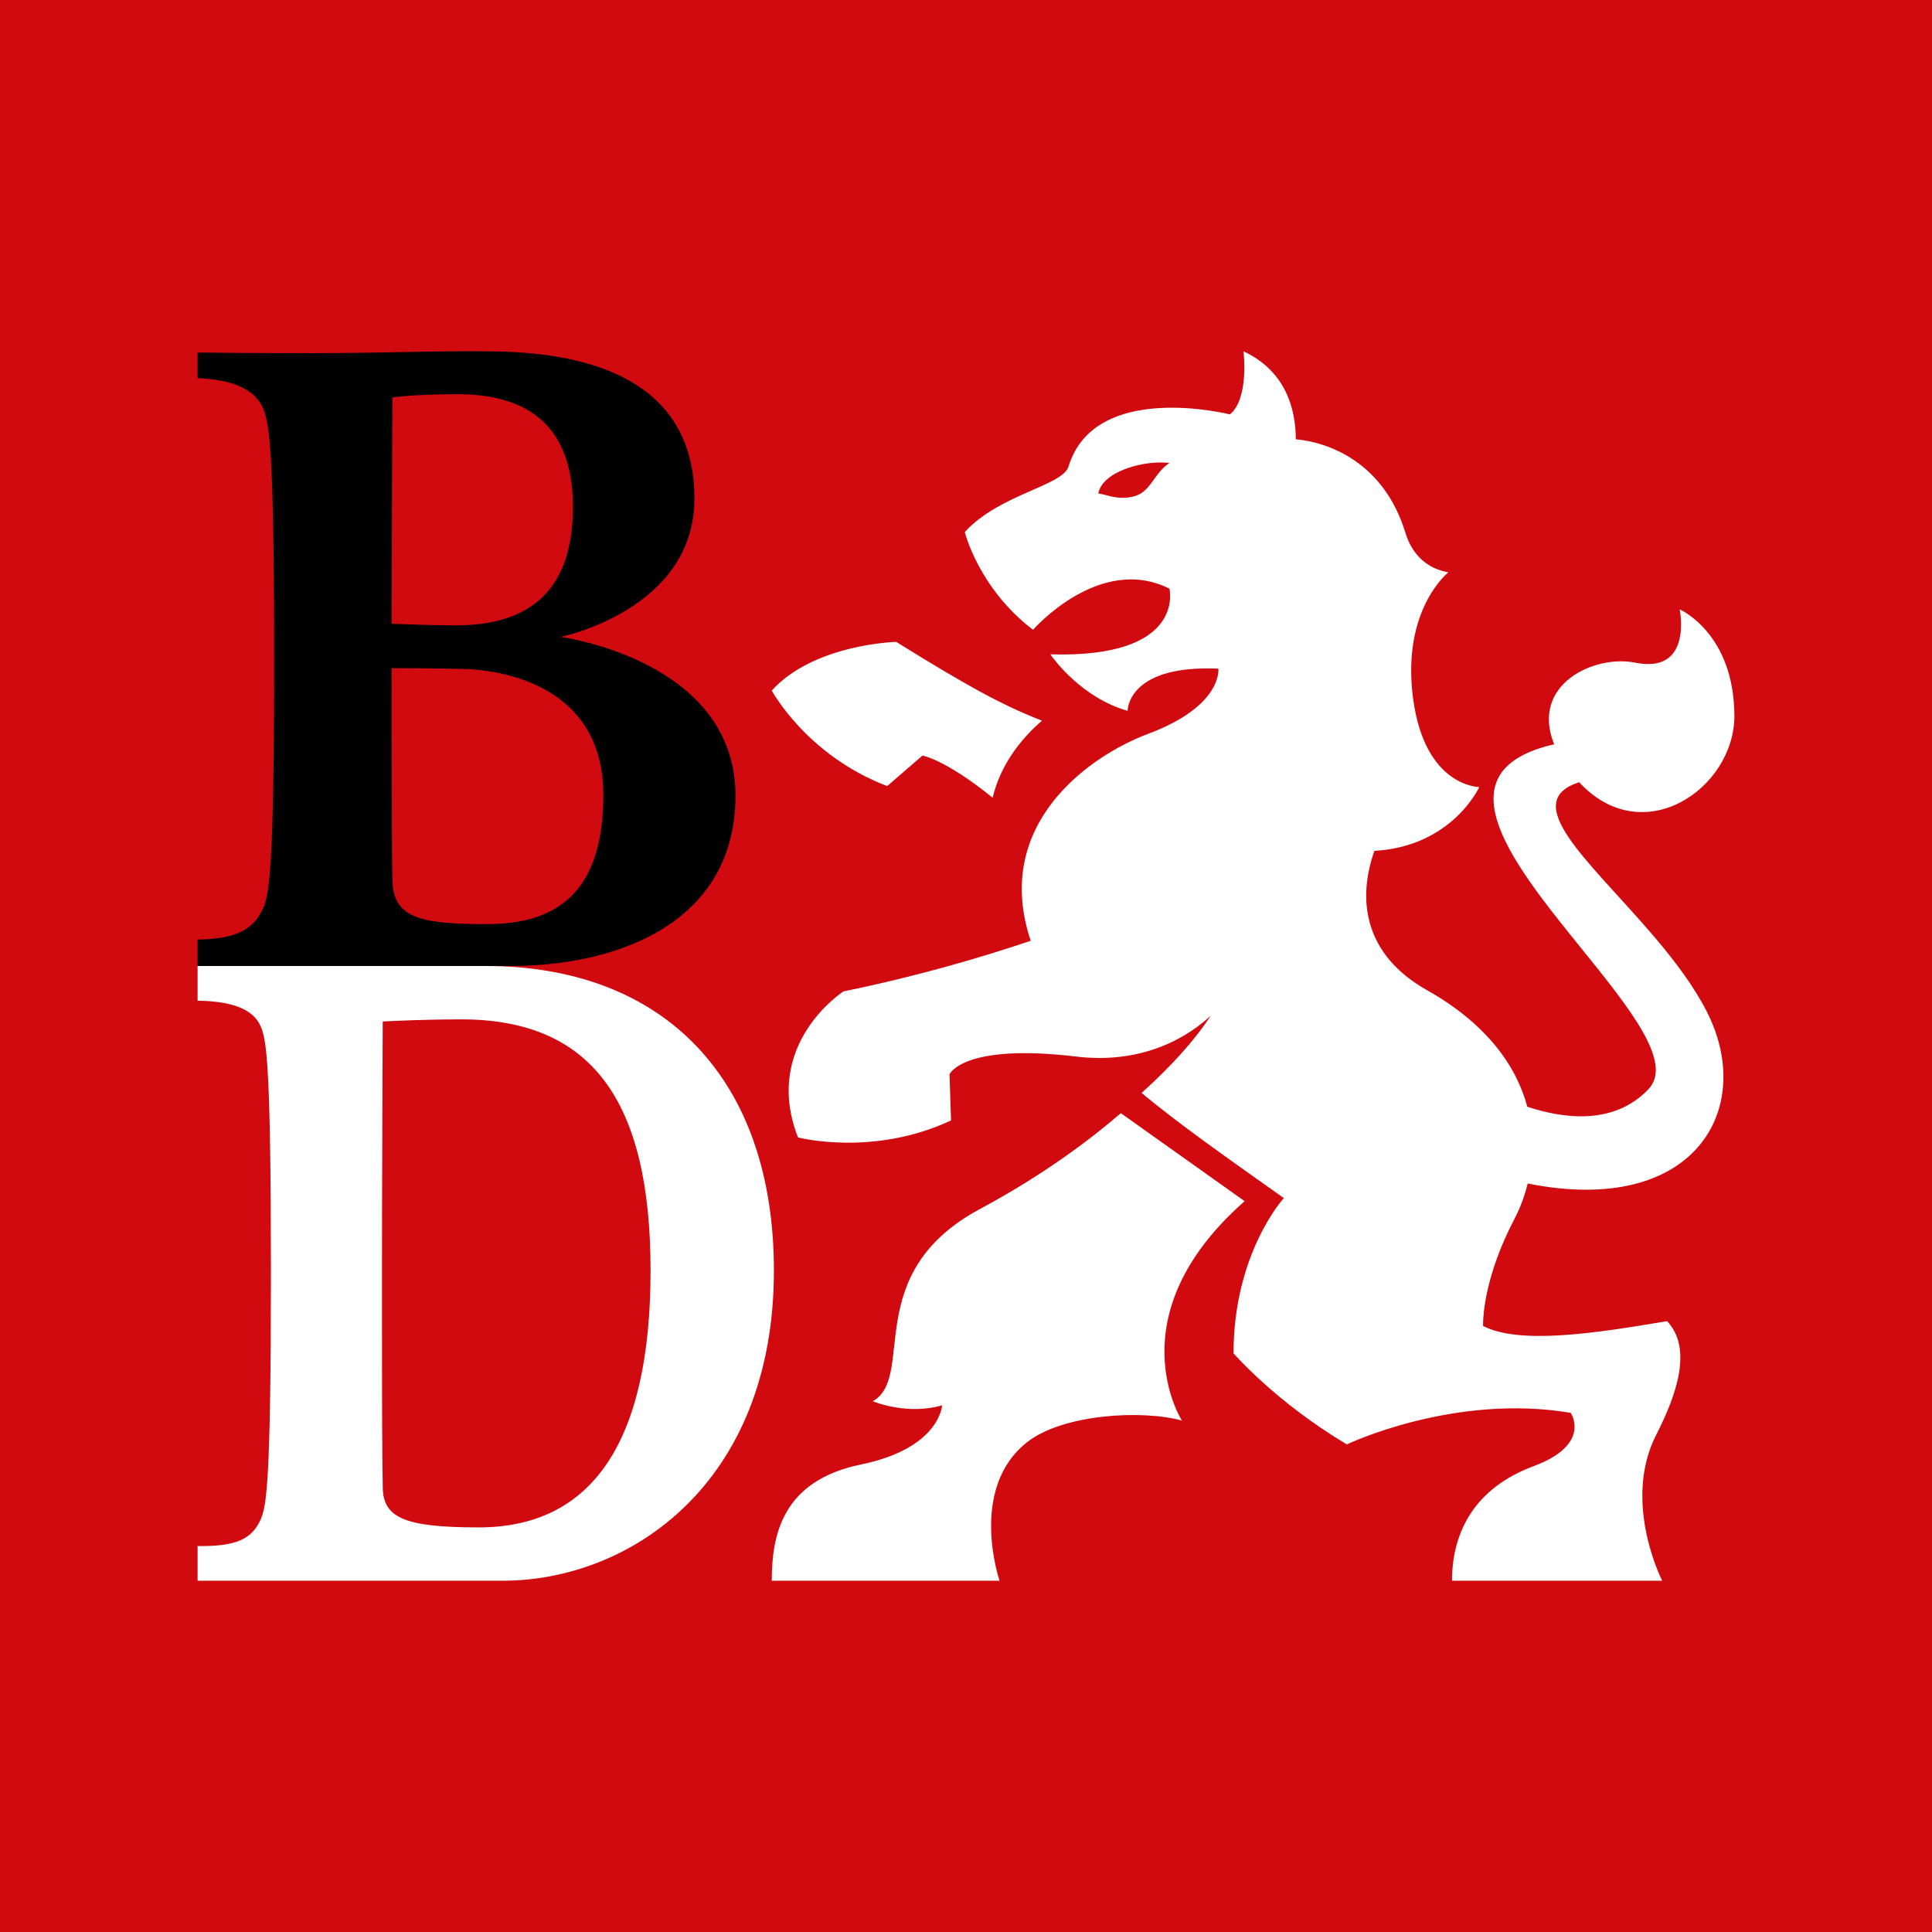<svg class="brand-logo" version="1.1" viewBox="0 0 100 100" xmlns="http://www.w3.org/2000/svg" xmlns:xlink="http://www.w3.org/1999/xlink">
<title>Brabants Dagblad Logo</title>
<rect class="has-color-on-default has-color-on-reversed" fill="#D10A10" fill-rule="nonzero" height="100" width="100" x="0" y="0"></rect>
<path class="has-white-on-default has-white-on-reversed" d="M25.142,50 C34.42,50 40.057,55.893 40.057,65.763 C40.057,76.796 32.601,81.818 26.02,81.818 L26.02,81.818 L10.227,81.818 L10.227,80.025 L10.404,80.025 C12.216,80.025 13.021,79.669 13.481,78.673 C13.797,77.994 14.022,76.686 14.022,65.888 C14.022,55.096 13.797,53.781 13.481,53.1 C13.101,52.244 12.033,51.82 10.227,51.796 L10.227,51.796 L10.227,50 L10.227,50 Z M58.015,57.618 L64.423,62.173 C57.682,68.099 61.176,73.529 61.176,73.529 C59.122,72.959 55.027,73.189 53.172,74.64 C50.096,77.044 51.736,81.818 51.736,81.818 L51.736,81.818 L39.947,81.818 C39.947,79.497 40.46,76.644 44.563,75.802 C48.659,74.957 48.762,72.741 48.762,72.741 C47.053,73.231 45.433,72.63 45.202,72.539 L45.174,72.528 C47.432,71.262 44.492,65.912 50.739,62.568 C54.05,60.792 56.458,58.959 58.015,57.618 L58.015,57.618 Z M64.364,18.182 C66.543,19.209 67.062,21.14 67.072,22.738 C68.7,22.88 71.607,23.879 72.737,27.558 C73.114,28.782 73.913,29.434 74.965,29.624 C74.965,29.624 72.533,31.541 73.139,36.138 C73.744,40.738 76.566,40.738 76.566,40.738 C76.566,40.738 75.175,43.812 71.139,44.041 C70.243,46.566 70.599,49.413 73.853,51.246 C76.92,52.973 78.479,55.142 79.053,57.283 C80.961,57.917 83.555,58.245 85.33,56.369 C86.628,55.001 84.324,52.148 81.856,49.096 L81.494,48.648 C78.053,44.383 74.622,39.856 80.442,38.525 C79.188,35.406 82.549,33.88 84.622,34.297 C87.645,34.913 86.94,31.541 86.94,31.541 C86.94,31.541 89.763,32.765 89.772,37.065 C89.763,40.805 85.052,44.067 81.736,40.487 C78.612,41.502 82.191,44.511 85.399,48.226 L85.735,48.619 C86.737,49.807 87.677,51.061 88.333,52.34 C90.918,57.38 87.719,62.994 79.073,61.258 C78.911,61.921 78.674,62.548 78.377,63.114 C76.903,65.93 76.771,67.988 76.763,68.506 L76.763,68.612 C76.764,68.626 76.764,68.633 76.764,68.633 C78.667,69.61 82.577,69.011 86.285,68.382 C87.628,69.789 86.771,72.224 85.731,74.253 C84.017,77.599 85.864,81.473 86.024,81.796 L86.035,81.818 L75.156,81.818 C75.156,79.26 76.361,77.011 79.383,75.886 C82.409,74.762 81.3,73.129 81.3,73.129 C75.255,72.106 69.713,74.762 69.713,74.762 C66.031,72.574 63.847,70.047 63.847,70.047 C63.847,64.86 66.451,62.012 66.451,62.012 C63.37,59.829 60.981,58.148 59.09,56.571 C60.614,55.192 61.804,53.891 62.663,52.58 C60.976,54.12 58.59,55.033 55.704,54.688 C49.837,53.986 49.147,55.605 49.147,55.605 L49.147,55.605 L49.226,57.993 C45.186,59.889 41.305,58.873 41.305,58.873 C39.418,54.041 43.66,51.314 43.66,51.314 C47.484,50.532 50.801,49.555 53.349,48.694 C51.331,42.663 56.398,39.113 59.435,37.98 C62.8,36.719 63.056,35.112 63.065,34.705 L63.065,34.652 C63.064,34.624 63.062,34.609 63.062,34.609 C58.629,34.414 58.38,36.503 58.366,36.765 L58.366,36.792 C56.014,36.123 54.57,34.157 54.388,33.898 L54.368,33.869 C61.421,34.075 60.53,30.471 60.53,30.471 C56.914,28.648 53.469,32.598 53.469,32.598 C50.652,30.453 49.937,27.54 49.937,27.54 C51.741,25.559 55.031,25.154 55.313,24.127 C56.693,19.681 63.661,21.45 63.658,21.45 C64.668,20.634 64.364,18.182 64.364,18.182 Z M23.874,52.762 C22.024,52.762 20.357,52.844 19.81,52.872 C19.805,53.829 19.786,57.863 19.777,62.022 L19.775,62.735 C19.775,63.211 19.774,63.686 19.773,64.156 L19.773,64.857 C19.773,64.973 19.772,65.089 19.772,65.204 L19.772,69.034 C19.772,69.149 19.772,69.262 19.773,69.374 L19.773,70.917 C19.773,71.012 19.774,71.105 19.774,71.197 L19.774,71.731 C19.777,73.369 19.782,74.518 19.792,75.561 L19.796,75.887 C19.8,76.264 19.805,76.633 19.812,77.011 C19.839,78.58 21.001,79.058 24.777,79.058 C30.68,79.058 33.673,74.586 33.673,65.763 C33.673,56.89 30.559,52.762 23.874,52.762 Z M46.385,33.223 C50.012,35.476 51.894,36.514 53.933,37.301 C52.75,38.326 51.768,39.659 51.379,41.289 C48.897,39.28 47.745,39.111 47.745,39.111 L47.745,39.111 L45.921,40.687 C41.734,39.087 39.947,35.742 39.947,35.742 C42.136,33.331 46.385,33.223 46.385,33.223 Z M60.358,23.947 C60.006,23.923 59.15,23.919 58.172,24.303 C56.887,24.808 56.851,25.543 56.851,25.543 C57.266,25.59 57.809,25.888 58.618,25.712 C59.578,25.504 59.669,24.543 60.529,23.964 L60.529,23.964 L60.501,23.961 C60.491,23.959 60.48,23.958 60.466,23.957 Z" fill="#FFFFFF"></path>
<path class="has-black-on-default has-black-on-reversed" d="M25.195,47.832 C21.669,47.832 20.35,47.487 20.308,45.532 C20.267,43.102 20.267,34.584 20.267,34.584 C20.267,34.584 22.563,34.584 24.089,34.627 C26.3,34.715 31.228,35.645 31.228,41.141 C31.228,46.256 28.762,47.832 25.195,47.832 Z M20.308,20.576 C20.308,20.576 21.372,20.403 23.664,20.403 C27.02,20.403 29.654,21.77 29.654,26.241 C29.654,30.329 27.659,32.37 23.579,32.37 C22.304,32.37 20.267,32.287 20.267,32.287 L20.308,20.576 Z M35.944,25.812 C35.944,20.278 31.524,18.279 25.618,18.189 C22.008,18.151 20.142,18.279 16.232,18.279 C13.023,18.279 11.157,18.26 10.227,18.247 L10.227,19.571 C11.792,19.649 13.037,20.006 13.553,21.002 C13.938,21.77 14.188,22.961 14.188,34.072 C14.188,45.185 13.938,46.421 13.553,47.147 C12.995,48.265 11.958,48.595 10.227,48.633 L10.227,50 C11.904,50 21.796,50 26.393,50 C32.164,50 38.068,47.655 38.068,41.182 C38.068,34.158 29.019,32.967 29.019,32.967 C29.019,32.967 35.944,31.565 35.944,25.812 Z" fill="#000000"></path>
</svg>